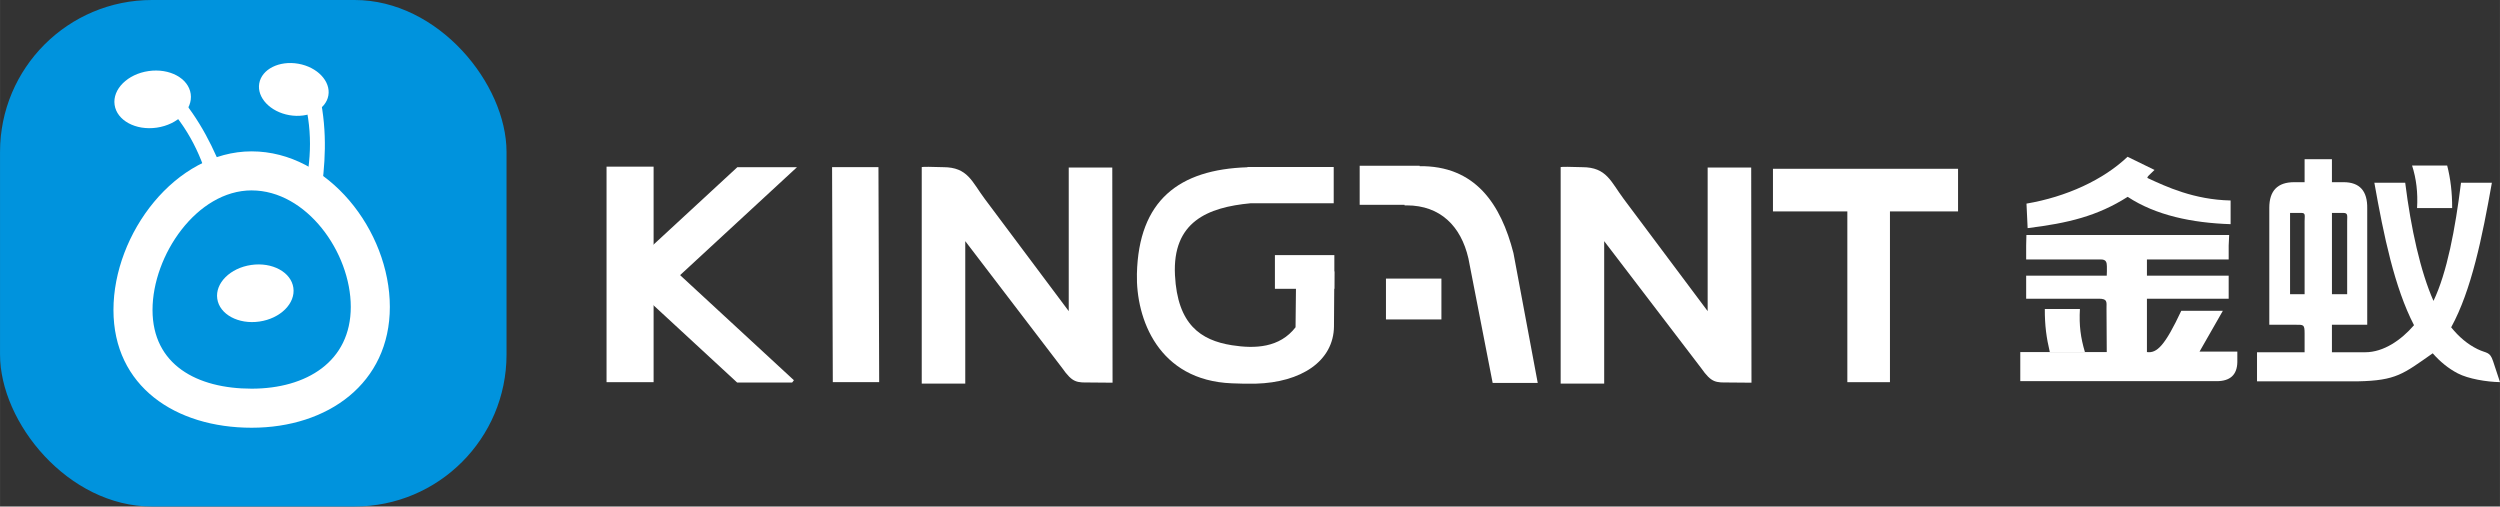 <?xml version="1.0" encoding="UTF-8"?>
<!DOCTYPE svg PUBLIC "-//W3C//DTD SVG 1.1//EN" "http://www.w3.org/Graphics/SVG/1.1/DTD/svg11.dtd">
<!-- Creator: CorelDRAW -->
<svg xmlns="http://www.w3.org/2000/svg" xml:space="preserve" width="199.435mm" height="40.406mm" style="shape-rendering:geometricPrecision; text-rendering:geometricPrecision; image-rendering:optimizeQuality; fill-rule:evenodd; clip-rule:evenodd"
viewBox="0 0 152.246 30.846"
 xmlns:xlink="http://www.w3.org/1999/xlink">
 <rect x="0" y="0" width="152.246" height="30.846" fill="#333333" stroke="none"/>
 <defs>
  <style type="text/css">
   <![CDATA[
    .fil0 {fill:#0093DD}
    .fil1 {fill:white}
    .fil2 {fill:white;fill-rule:nonzero}
   ]]>
  </style>
 </defs>
 <g id="图层_x0020_1">
  <g id="_47926352">
   <rect id="_303461848" class="fil0" width="30.846" height="30.846" rx="9.254" ry="9.254"/>
   <path id="_303461752" class="fil1" d="M15.324 9.218c4.647,0 8.416,4.826 8.416,9.473 0,4.647 -3.769,7.358 -8.416,7.358 -4.647,0 -8.416,-2.525 -8.416,-7.172 0,-4.647 3.769,-9.659 8.416,-9.659zm0 2.378c3.334,0 6.037,3.761 6.037,7.094 0,3.334 -2.704,4.98 -6.037,4.98 -3.334,0 -6.037,-1.46 -6.037,-4.794 0,-3.334 2.704,-7.281 6.037,-7.281z"/>
   <path id="_303461632" class="fil1" d="M18.414 5.661l1.057 0.157c0.49,2.317 0.32,4.261 0.056,6.152l-1.056 -0.157c0.523,-2.023 0.577,-4.07 -0.056,-6.152z"/>
   <circle id="_303461920" class="fil1" transform="matrix(1.711 0.3 -0.223 1.273 17.891 5.447)" r="1.23"/>
   <polygon id="_303461584" class="fil2" points="50.716,23.273 50.672,10.177 53.496,10.177 53.54,23.273 "/>
   <path id="_303461608" class="fil2" d="M81.237 19.86l0.023 -3.331 -2.327 0.025 -0.027 2.499 -0.009 0.878c-0.967,1.249 -2.461,1.317 -3.874,1.094 -1.907,-0.301 -3.316,-1.266 -3.469,-4.265 -0.165,-3.254 1.99,-4.135 4.602,-4.381l5.065 0 0 -2.208 -5.253 0 0 0.015c-4.164,0.134 -6.628,2.009 -6.732,6.496 -0.064,2.719 1.297,6.488 5.785,6.662 0.485,0.019 0.971,0.034 1.455,0.021 2.737,-0.075 4.745,-1.349 4.762,-3.504z"/>
   <g>
    <rect id="_303461800" class="fil1" x="107.971" y="10.279" width="11.272" height="2.596"/>
    <rect id="_303461464" class="fil1" x="112.501" y="12.119" width="2.595" height="11.155"/>
   </g>
   <rect id="_303461656" class="fil1" transform="matrix(-6.82046E-014 -0.68 0.86 -5.3894E-014 36.937 23.274)" width="19.302" height="3.332"/>
   <polygon id="_303461008" class="fil1" points="48.347,23.156 39.643,15.118 39.643,18.45 44.892,23.298 48.238,23.298 "/>
   <polygon id="_303460984" class="fil1" points="44.9,10.184 39.643,15.039 39.643,18.393 48.532,10.184 "/>
   <rect id="_303460840" class="fil1" x="77.64" y="15.536" width="3.62" height="2.052"/>
   <rect id="_303460816" class="fil1" x="84.403" y="16.966" width="3.377" height="2.488"/>
   <path id="_303461128" class="fil2" d="M56.132 23.363l0 -13.189c0.078,-0.022 0.594,-0.018 1.315,0.007 1.49,0 1.739,0.884 2.528,1.939l5.109 6.828 0 -8.744 2.652 0 0.017 13.102 -1.381 -0.012c-0.792,0.002 -1.048,0.032 -1.684,-0.877l-1.143 -1.497 -4.326 -5.664 -0.436 -0.57 0 8.677 -2.652 0z"/>
   <path id="_303460768" class="fil1" d="M149.334 12.67l-2.138 0c0.057,-0.924 -0.044,-1.788 -0.304,-2.591l2.138 0c0.207,0.803 0.308,1.667 0.304,2.591z"/>
   <path id="_303460888" class="fil2" d="M132.836 18.93c-0.991,2.11 -1.48,2.599 -2.09,2.51l0 -3.249 4.978 0 0 -1.404 -4.978 0 0 -0.986 4.978 0 0 -0.84 0.03 -0.648 -12.348 0 -0.015 0.648 0 0.84 4.554 0c0.328,0 0.356,0.189 0.362,0.415 0.006,0.198 -0.001,0.424 -0.008,0.571l-4.908 0 0 1.404 4.404 0c0.541,0 0.498,0.163 0.489,0.591l0.015 2.659 -5.266 0 0 1.772 11.961 0c0.82,0 1.24,-0.385 1.257,-1.154l0 -0.646 -2.302 0 1.419 -2.483 -2.532 0z"/>
   <path id="_303461056" class="fil1" d="M124.527 18.816l2.138 0c-0.057,1.01 0.044,1.746 0.304,2.624l-2.138 0c-0.207,-0.878 -0.308,-1.614 -0.304,-2.624z"/>
   <path id="_303461296" class="fil1" d="M151.752 11.129l-1.879 0c-0.353,2.838 -0.853,5.472 -1.676,7.196 -0.788,-1.77 -1.377,-4.42 -1.722,-7.196l-1.879 0c0.572,3.224 1.229,6.386 2.415,8.676 -0.769,0.892 -1.843,1.647 -2.971,1.647l-2.028 0 0 -1.675 2.15 0 0 -7.08c0.02,-1.067 -0.461,-1.602 -1.443,-1.602l-0.707 0 0 -1.401 -1.664 0 0 1.401 -0.678 0 0.044 0c-1.011,0 -1.516,0.52 -1.516,1.558l0 7.124 1.584 0c0.515,0 0.566,-0.023 0.566,0.547l0 1.128 -2.898 0 0 1.771 6.139 0c2.343,-0.046 2.76,-0.447 4.562,-1.707 0.448,0.511 0.954,0.926 1.528,1.224 0.637,0.331 1.748,0.518 2.569,0.532l-0.421 -1.274c-0.2,-0.607 -0.387,-0.462 -0.946,-0.735 -0.602,-0.294 -1.135,-0.743 -1.607,-1.329 1.236,-2.256 1.888,-5.47 2.479,-8.804zm-9.74 1.838l0.694 0c0.295,0 0.234,0.169 0.234,0.5l0 4.451 -0.927 0 0 -4.951zm-1.664 4.951l-0.886 0 0 -4.951 0.694 0c0.266,0 0.192,0.169 0.192,0.5l0 4.451z"/>
   <path id="_303461248" class="fil2" d="M135.843 13.652c-2.339,-0.076 -4.56,-0.537 -6.27,-1.665 -1.843,1.172 -3.626,1.603 -6.092,1.906l-0.07 -1.493c2.428,-0.412 4.68,-1.448 6.155,-2.853l1.642 0.802c-0.198,0.207 -0.52,0.449 -0.414,0.498 1.115,0.517 2.825,1.319 5.048,1.362l0 1.444z"/>
   <path id="_303461368" class="fil2" d="M85.537 12.507l0.14 0c2.032,0.007 3.294,1.26 3.746,3.227l1.478 7.588 2.745 0 -1.479 -7.909c-0.76,-2.964 -2.315,-5.349 -5.759,-5.293l-0.872 0.011 0 2.375z"/>
   <rect id="_304289056" class="fil1" x="82.802" y="10.094" width="3.654" height="2.379"/>
   <path id="_304288528" class="fil2" d="M95.042 23.363l0 -13.189c0.078,-0.022 0.594,-0.018 1.315,0.007 1.49,0 1.739,0.884 2.528,1.939l5.109 6.828 0 -8.744 2.652 0 0.017 13.102 -1.381 -0.012c-0.792,0.002 -1.048,0.032 -1.684,-0.877l-1.143 -1.497 -4.326 -5.664 -0.436 -0.57 0 8.677 -2.652 0z"/>
   <path id="_267296328" class="fil1" d="M9.666 5.922l0.997 -0.383c1.567,1.776 2.376,3.552 3.076,5.328l-0.997 0.383c-0.54,-2.019 -1.5,-3.827 -3.076,-5.328z"/>
   <circle id="_267296160" class="fil1" transform="matrix(1.884 -0.272 0.202 1.401 9.295 6.051)" r="1.23"/>
   <circle id="_267296376" class="fil1" transform="matrix(1.884 -0.272 0.202 1.401 15.547 17.859)" r="1.23"/>
  </g>
 </g>
</svg>
